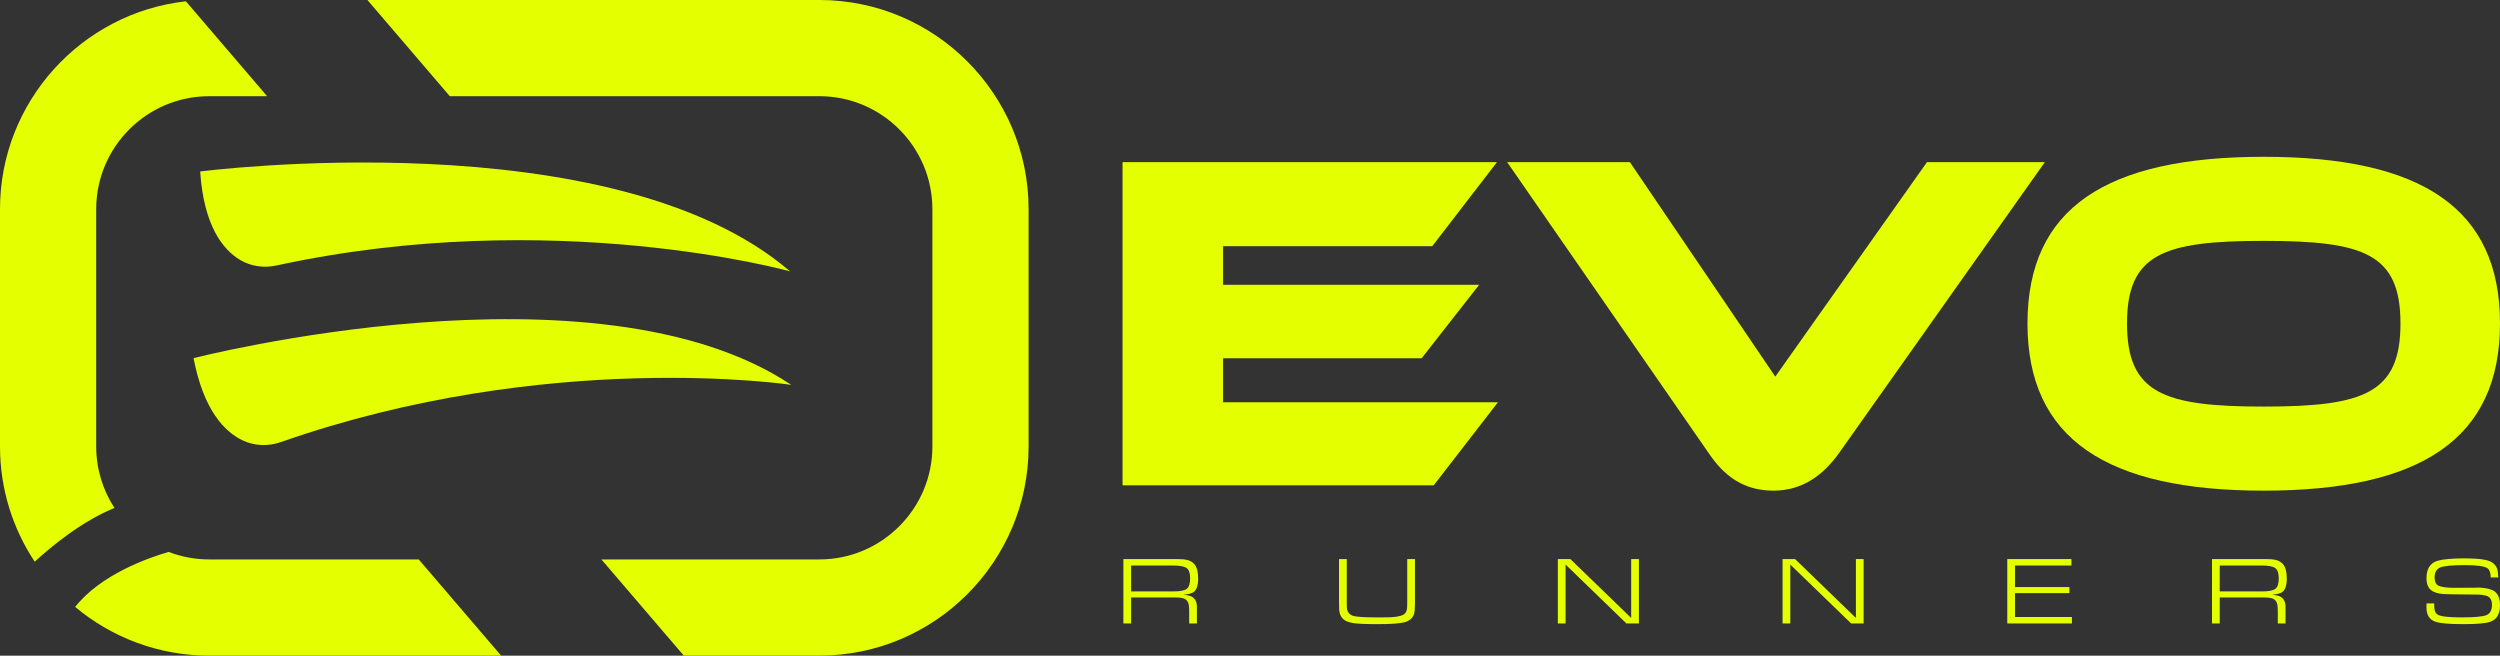<svg viewBox="0 0 4666 1223.68" xmlns="http://www.w3.org/2000/svg" data-name="Layer 2" id="Layer_2">
  <rect x="0" y="0" width="4666" height="1223.68" fill="#333333" stroke="none"/>
  <defs>
    <style>
      .cls-1 {
        fill: #e4ff00;
        stroke-width: 0px;
      }
    </style>
  </defs>
  <g data-name="Layer 1" id="Layer_1-2">
    <path d="M373.6,320.04s768.88-99.44,1100.94,186.45c0,0-441.55-123.29-958.57-10.97-23.14,5.03-47.56,1.83-67.86-10.37-31.68-19.03-67.77-63.15-74.51-165.11Z" class="cls-1"></path>
    <path d="M361.28,668.45s750.85-193.11,1115.5,49.84c0,0-453.35-68.14-952.66,106.83-23.52,8.24-49.47,7.4-71.9-3.48-33.12-16.06-72.36-56.05-90.95-153.19Z" class="cls-1"></path>
    <path d="M346.92,2.42C152.03,24.15,0,189.91,0,390.46v442.75c0,79.45,23.83,153.42,64.81,215.14,29.09-26.71,87.17-75.36,148.84-100.27-21.59-33.08-34.11-72.54-34.11-114.86v-442.75c0-116.3,94.62-210.92,210.92-210.92h108.09L346.92,2.42ZM1529.31,0h-843.54l153.73,179.54h689.81c116.3,0,210.92,94.62,210.92,210.92v442.75c0,116.3-94.62,210.92-210.92,210.92h-406.84l153.78,179.54h253.07c215.27,0,390.46-175.14,390.46-390.46v-442.75C1919.77,175.19,1744.58,0,1529.31,0ZM390.46,1044.13c-26.62,0-52.16-4.98-75.63-14.05-38.87,11.27-126.85,42.19-174.52,102.7,67.78,56.69,155.08,90.89,250.15,90.89h544.83l-153.73-179.54h-391.09Z" class="cls-1"></path>
    <path d="M2795.8,750.74l-119.93,155.1h-580.72V302.57h698.85l-120.83,156.9h-390.45v72.14h477.92l-107.31,137.06h-370.61v82.06h513.09Z" class="cls-1"></path>
    <path d="M3041.97,302.57l271.42,400.37,283.14-400.37h220.02l-385.94,545.55c-26.15,35.17-63.12,67.63-120.83,67.63s-92.88-29.76-119.03-67.63l-377.83-545.55h229.04Z" class="cls-1"></path>
    <path d="M4666,603.75c0,215.51-147.88,312-440.95,312s-440.95-96.49-440.95-312,146.98-311.1,440.95-311.1,440.95,95.58,440.95,311.1ZM4480.24,603.75c0-129.85-67.63-154.2-255.19-154.2s-255.19,24.35-255.19,154.2,67.63,155.1,255.19,155.1,255.19-25.25,255.19-155.1Z" class="cls-1"></path>
    <path d="M2096.68,1163.66v-120.27h99.17c9.13,0,16.14.66,21.01,1.98,4.87,1.32,8.86,3.73,11.99,7.21,4.93,5.41,7.39,14.61,7.39,27.59s-3.19,22-9.56,25.6c-3.49,2.05-9.32,3.43-17.49,4.15,6.97.84,11.96,2.05,14.97,3.61,6.49,3.49,9.74,9.8,9.74,18.93v31.19h-14.43v-22.9c0-5.89-.3-10.1-.9-12.62-1.08-4.69-3.31-8.02-6.67-10.01-3.37-1.98-9.44-2.98-18.21-2.98h-82.59v48.5h-14.43ZM2111.11,1103.8h79.16c12.38,0,20.65-1.62,24.79-4.87,4.15-3.25,6.22-9.74,6.22-19.47s-2.14-15.87-6.4-19.11c-4.27-3.25-12.77-4.87-25.52-4.87h-78.26v48.32Z" class="cls-1"></path>
    <path d="M2626.45,1043.39h14.43v81.68c0,10.82-.6,17.91-1.8,21.28-2.77,7.57-8.6,12.56-17.49,14.97-8.9,2.4-26.09,3.61-51.57,3.61-20.68,0-35.4-.66-44.18-1.98-8.78-1.32-15.18-3.9-19.2-7.75-4.03-3.85-6.4-9.2-7.12-16.05-.24-2.16-.36-6.85-.36-14.06v-81.68h14.43v79.16c0,8.18.24,13.22.72,15.15,1.56,6.25,5.62,10.25,12.17,11.99,6.55,1.74,21.07,2.61,43.55,2.61,15.75,0,25-.12,27.77-.36,13.58-.96,21.94-3.54,25.06-7.75,1.56-2.16,2.55-4.42,2.98-6.76.42-2.34.63-7.3.63-14.88v-79.16Z" class="cls-1"></path>
    <path d="M2907.57,1163.66v-120.27h23.26l113.6,109.99v-109.99h14.43v120.27h-23.26l-113.6-109.99v109.99h-14.43Z" class="cls-1"></path>
    <path d="M3326.98,1163.66v-120.27h23.26l113.6,109.99v-109.99h14.43v120.27h-23.26l-113.6-109.99v109.99h-14.43Z" class="cls-1"></path>
    <path d="M3746.39,1163.66v-120.27h119.73v12.08h-105.3v40.21h101.52v11.36h-101.52v44.54h106.21v12.08h-120.63Z" class="cls-1"></path>
    <path d="M4128.48,1163.66v-120.27h99.17c9.13,0,16.14.66,21.01,1.98,4.87,1.32,8.86,3.73,11.99,7.21,4.93,5.41,7.39,14.61,7.39,27.59s-3.19,22-9.56,25.6c-3.49,2.05-9.32,3.43-17.49,4.15,6.97.84,11.96,2.05,14.97,3.61,6.49,3.49,9.74,9.8,9.74,18.93v31.19h-14.43v-22.9c0-5.89-.3-10.1-.9-12.62-1.08-4.69-3.31-8.02-6.67-10.01-3.37-1.98-9.44-2.98-18.21-2.98h-82.58v48.5h-14.43ZM4142.9,1103.8h79.16c12.38,0,20.65-1.62,24.79-4.87,4.15-3.25,6.22-9.74,6.22-19.47s-2.14-15.87-6.4-19.11c-4.27-3.25-12.77-4.87-25.51-4.87h-78.26v48.32Z" class="cls-1"></path>
    <path d="M4528.78,1126.16h14.43v3.25c0,6.01.75,10.43,2.25,13.25,1.5,2.83,4.17,4.9,8.02,6.22,6.97,2.29,20.98,3.43,42.01,3.43,23.44,0,38.56-1.44,45.35-4.33,6.79-2.88,10.19-9.31,10.19-19.29,0-9.26-3.73-14.9-11.18-16.95-3.85-1.08-8.48-1.74-13.88-1.98-4.81-.12-20.98-.3-48.5-.54-9.26-.12-15.87-.36-19.83-.72-8.06-.96-14.31-2.94-18.75-5.95-6.73-4.45-10.1-12.26-10.1-23.44,0-17.55,6.91-28.37,20.74-32.46,10.1-3,27.05-4.51,50.85-4.51,25.84,0,42.61,2.41,50.31,7.21,4.93,3.13,8.29,7.27,10.1,12.44,1.08,3.37,1.74,8.72,1.98,16.05h-14.06c-.12-8.41-2.05-14.06-5.77-16.95-5.29-4.09-19.41-6.13-42.37-6.13s-39.04,1.44-46.07,4.33c-7.03,2.88-10.55,9.14-10.55,18.75,0,7.93,2.46,13.04,7.39,15.33,5.65,2.65,15.69,3.97,30.11,3.97,45.92-.12,58.78-.36,38.59-.72,14.79.24,25.54,1.98,32.28,5.23,9.13,4.45,13.7,13.7,13.7,27.77,0,16.23-5.83,26.51-17.49,30.83-8.42,3.13-25.18,4.69-50.31,4.69-26.45,0-44-1.5-52.65-4.51-11.18-3.85-16.77-12.5-16.77-25.97v-8.29Z" class="cls-1"></path>
  </g>
</svg>